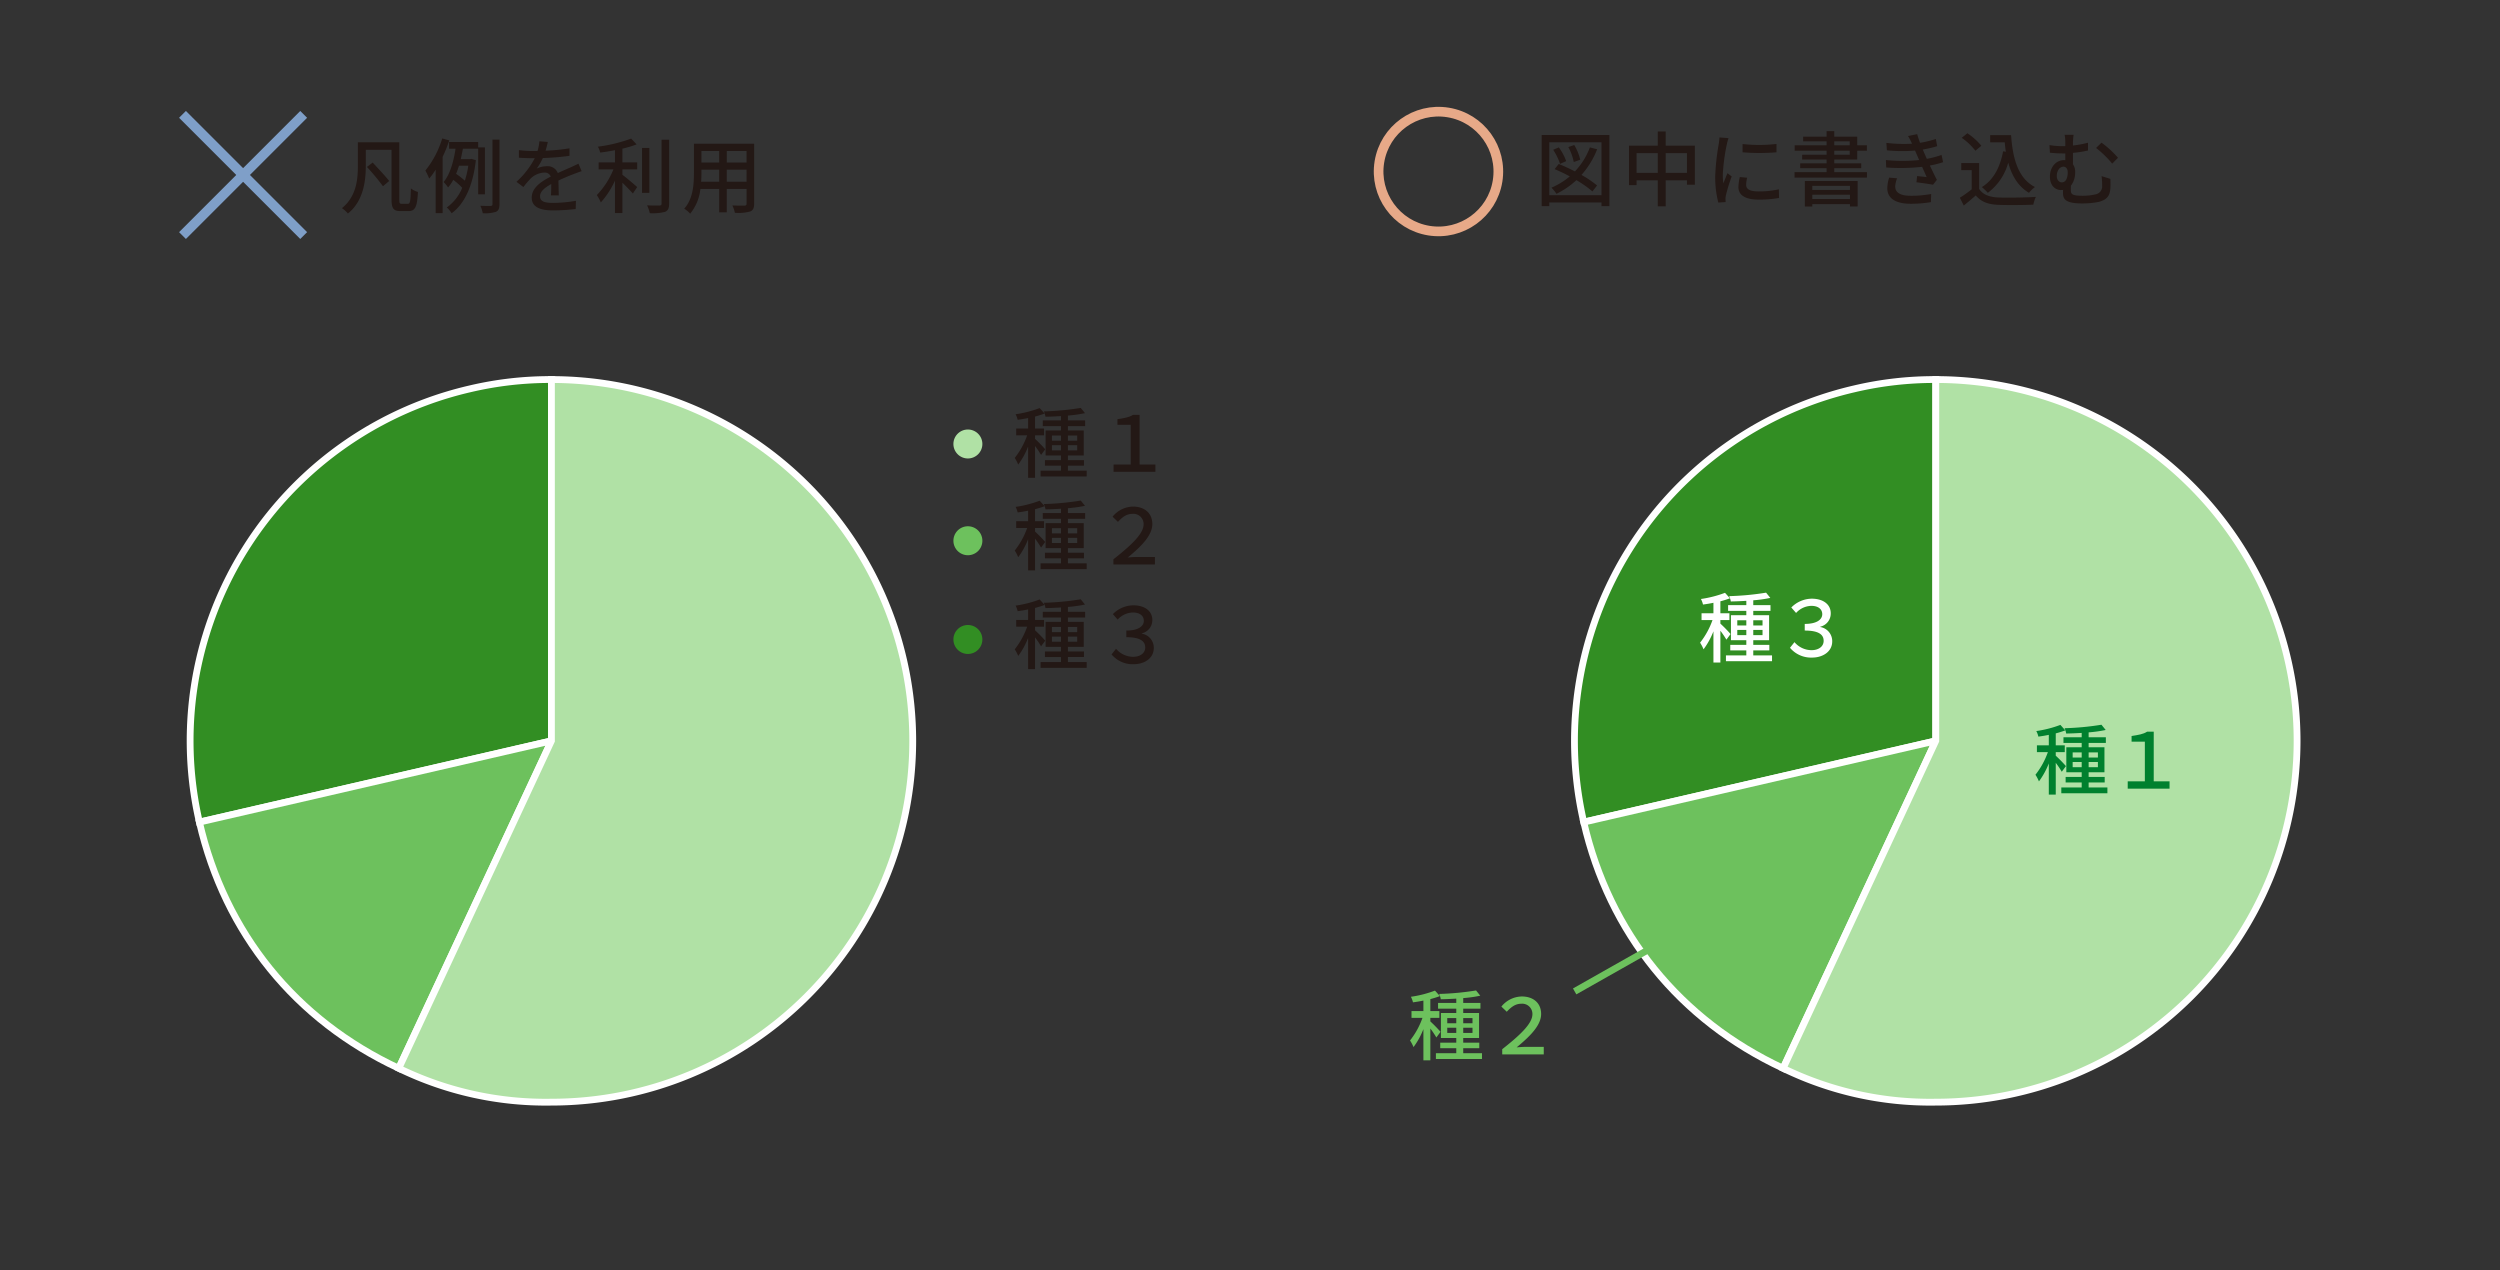 <svg id="レイヤー_1" data-name="レイヤー 1" xmlns="http://www.w3.org/2000/svg" viewBox="0 0 734.31 373.091"><rect x="0" y="0" width="734.31" height="373.091" fill="#333333" stroke="none"/><defs><style>.cls-1,.cls-7{fill:#328e23;}.cls-1,.cls-2,.cls-3{stroke:#fff;}.cls-1,.cls-12,.cls-2,.cls-3{stroke-width:2px;}.cls-12,.cls-2,.cls-5{fill:#6dc15d;}.cls-3,.cls-4{fill:#b0e1a5;}.cls-6{fill:#231815;}.cls-8,.cls-9{fill:none;stroke-miterlimit:10;stroke-width:2.835px;}.cls-8{stroke:#7f9fc8;}.cls-9{stroke:#e7a988;}.cls-10{fill:#00802e;}.cls-11{fill:#fff;}.cls-12{stroke:#6dc15d;}</style></defs><title>miyasuku</title><path class="cls-1" d="M568.584,217.605l-103.404,23.872a106.122,106.122,0,0,1,79.532-127.276,102.415,102.415,0,0,1,23.872-2.72Z"/><path class="cls-2" d="M568.584,217.605l-44.85,96.181c-30.331-14.143-51.025-39.699-58.555-72.309Z"/><path class="cls-3" d="M568.584,217.605V111.481a106.124,106.124,0,1,1,0,212.248,98.625,98.625,0,0,1-44.85-9.943Z"/><path class="cls-4" d="M280.041,130.411a4.252,4.252,0,1,0,4.252-4.252A4.252,4.252,0,0,0,280.041,130.411Z"/><path class="cls-5" d="M280.042,158.831a4.252,4.252,0,1,0,4.252-4.252A4.252,4.252,0,0,0,280.042,158.831Z"/><path class="cls-6" d="M305.785,133.623a28.037,28.037,0,0,0-1.769-2.63v9.342h-2.04v-9.161a22.378,22.378,0,0,1-2.902,5.283,11.35,11.35,0,0,0-1.021-1.949,23.104,23.104,0,0,0,3.65-6.644h-3.22v-1.996h3.492v-3.083c-1.043.227-2.086.385-3.062.521a6.473,6.473,0,0,0-.612-1.633,33.284,33.284,0,0,0,7.074-1.814l1.451,1.61a27.46,27.46,0,0,1-2.812.884v3.515h2.653v1.996h-2.653v1.043a41.435,41.435,0,0,1,2.993,3.061Zm13.401,4.626v1.7H305.649V138.249h5.986V136.774H306.919v-1.632h4.717v-1.36h-4.513v-7.347h4.513V125.165h-5.352v-1.678h5.352v-1.27c-1.564.091-3.106.159-4.558.182a5.676,5.676,0,0,0-.477-1.564,80.008,80.008,0,0,0,10.839-1.021l1.247,1.542a38.759,38.759,0,0,1-5.012.703v1.428h5.057V125.165h-5.057v1.271h4.648v7.347h-4.648v1.36h4.717v1.632h-4.717V138.249Zm-10.204-8.798h2.653v-1.52h-2.653Zm2.653,2.834v-1.519h-2.653v1.519Zm2.04-4.354v1.52h2.722v-1.52Zm2.722,2.835h-2.722v1.519h2.722Z"/><path class="cls-6" d="M327.082,136.435h5.033V124.78h-3.899V123.125c1.973-.317,3.424-.521,4.558-1.27h1.949v14.579h4.648v2.154H327.082Z"/><path class="cls-6" d="M305.785,160.836a28.037,28.037,0,0,0-1.769-2.63v9.342h-2.04V158.387a22.378,22.378,0,0,1-2.902,5.283,11.35,11.35,0,0,0-1.021-1.949,23.104,23.104,0,0,0,3.65-6.644h-3.22V153.081h3.492v-3.083c-1.043.227-2.086.385-3.062.521a6.473,6.473,0,0,0-.612-1.633,33.284,33.284,0,0,0,7.074-1.814l1.451,1.61a27.46,27.46,0,0,1-2.812.884V153.081h2.653v1.996h-2.653v1.043a41.435,41.435,0,0,1,2.993,3.061Zm13.401,4.626v1.7H305.649V165.462h5.986v-1.475H306.919v-1.632h4.717V160.995h-4.513v-7.347h4.513v-1.271h-5.352v-1.678h5.352v-1.27c-1.564.091-3.106.159-4.558.182a5.676,5.676,0,0,0-.477-1.564,80.008,80.008,0,0,0,10.839-1.021l1.247,1.542a38.758,38.758,0,0,1-5.012.703v1.428h5.057v1.678h-5.057v1.271h4.648v7.347h-4.648v1.36h4.717v1.632h-4.717v1.475Zm-10.204-8.798h2.653v-1.52h-2.653Zm2.653,2.834v-1.519h-2.653V159.498Zm2.04-4.354v1.52h2.722v-1.52Zm2.722,2.835h-2.722V159.498h2.722Z"/><path class="cls-6" d="M327.036,164.282c5.057-3.99,8.866-7.46,8.866-10.271a2.997,2.997,0,0,0-3.243-3.084c-1.678,0-2.947.885-4.285,2.358l-1.587-1.519a7.893,7.893,0,0,1,5.986-2.971c3.355,0,5.69,1.882,5.69,5.147,0,3.311-3.196,6.507-7.188,9.795.907-.068,1.746-.136,2.585-.136h5.374v2.199H327.036Z"/><path class="cls-7" d="M280.042,187.831a4.252,4.252,0,1,0,4.252-4.252A4.252,4.252,0,0,0,280.042,187.831Z"/><path class="cls-6" d="M305.785,189.836a28.037,28.037,0,0,0-1.769-2.63v9.342h-2.04V187.387a22.378,22.378,0,0,1-2.902,5.283,11.35,11.35,0,0,0-1.021-1.949,23.104,23.104,0,0,0,3.65-6.644h-3.22V182.081h3.492v-3.083c-1.043.227-2.086.385-3.062.521a6.473,6.473,0,0,0-.612-1.633,33.284,33.284,0,0,0,7.074-1.814l1.451,1.61a27.46,27.46,0,0,1-2.812.884V182.081h2.653v1.996h-2.653v1.043a41.435,41.435,0,0,1,2.993,3.061Zm13.401,4.626v1.7H305.649V194.462h5.986v-1.475H306.919v-1.632h4.717V189.995h-4.513v-7.347h4.513v-1.271h-5.352v-1.678h5.352v-1.27c-1.564.091-3.106.159-4.558.182a5.676,5.676,0,0,0-.477-1.564,80.008,80.008,0,0,0,10.839-1.021l1.247,1.542a38.758,38.758,0,0,1-5.012.703v1.428h5.057v1.678h-5.057v1.271h4.648v7.347h-4.648v1.36h4.717v1.632h-4.717v1.475Zm-10.204-8.798h2.653v-1.52h-2.653Zm2.653,2.834v-1.519h-2.653V188.498Zm2.04-4.354v1.52h2.722v-1.52Zm2.722,2.835h-2.722V188.498h2.722Z"/><path class="cls-6" d="M326.492,192.217l1.315-1.655a6.611,6.611,0,0,0,5.011,2.358c2.041,0,3.56-1.043,3.56-2.744,0-1.836-1.474-3.016-5.555-3.016V185.21c3.628,0,5.146-1.337,5.146-2.856,0-1.429-1.134-2.449-3.196-2.449a6.201,6.201,0,0,0-4.49,2.086l-1.405-1.609a8.572,8.572,0,0,1,5.985-2.585c3.447,0,5.601,1.724,5.601,4.285a3.97,3.97,0,0,1-3.083,3.945v.091a4.203,4.203,0,0,1,3.515,4.24c0,2.925-2.676,4.739-5.919,4.739A8.072,8.072,0,0,1,326.492,192.217Z"/><line class="cls-8" x1="53.601" y1="33.595" x2="89.198" y2="69.19"/><line class="cls-8" x1="89.198" y1="33.595" x2="53.601" y2="69.19"/><path class="cls-6" d="M119.829,59.861c.648,0,.768-.912.864-4.512a6.418,6.418,0,0,0,2.064,1.032c-.216,4.104-.696,5.616-2.712,5.616h-2.424c-1.992,0-2.617-.72-2.617-3.432V43.996h-7.561V48.749c0,4.32-.672,10.321-5.256,13.97a8.547,8.547,0,0,0-1.752-1.584c4.272-3.434,4.68-8.474,4.68-12.386v-6.96h12.169V58.59c0,1.08.096,1.271.696,1.271ZM109.46,47.74c1.561,1.705,3.792,4.033,4.849,5.426l-1.824,1.535a64.829,64.829,0,0,0-4.705-5.664Z"/><path class="cls-6" d="M131.953,41.236a40.015,40.015,0,0,1-1.944,4.849V62.598h-2.04V49.829a22.955,22.955,0,0,1-1.896,2.616,23.317,23.317,0,0,0-1.128-2.352,27.652,27.652,0,0,0,4.944-9.434Zm8.497,15.842V43.685H135.961c-.192.983-.384,2.017-.624,3.048h2.808l.336-.072,1.296.385c-.888,7.752-3.457,12.938-7.129,15.602a6.974,6.974,0,0,0-1.416-1.705,13.222,13.222,0,0,0,4.537-5.783,19.71,19.71,0,0,0-2.64-2.328,12.184,12.184,0,0,1-1.512,2.231,10.256,10.256,0,0,0-1.32-1.584c1.992-2.4,3-6.385,3.504-9.793h-1.896V41.717h8.544v1.584h1.992V57.078Zm-5.641-8.4a25.174,25.174,0,0,1-.84,2.375,26.806,26.806,0,0,1,2.568,2.017,26.865,26.865,0,0,0,1.008-4.392Zm11.905-7.682V59.958c0,1.272-.288,1.896-1.032,2.257a10.36,10.36,0,0,1-3.888.407,9.572,9.572,0,0,0-.696-2.185c1.368.072,2.616.049,3.0.049.408-.024.552-.145.552-.528V40.996Z"/><path class="cls-6" d="M161.821,57.39c.072-.815.096-2.16.096-3.336-2.016,1.128-3.288,2.208-3.288,3.601,0,1.632,1.536,1.943,3.937,1.943a40.157,40.157,0,0,0,6.601-.623l-.072,2.424a60.514,60.514,0,0,1-6.601.408c-3.552,0-6.312-.816-6.312-3.769,0-2.929,2.856-4.776,5.592-6.169a1.851,1.851,0,0,0-1.92-1.176,6.037,6.037,0,0,0-3.937,1.704,25.592,25.592,0,0,0-2.184,2.544l-2.04-1.536a24.75,24.75,0,0,0,5.376-6.937h-.696c-.984,0-2.64-.048-3.96-.145V44.093a34.878,34.878,0,0,0,4.081.264h1.392A14.359,14.359,0,0,0,158.437,41.5l2.472.192c-.144.624-.336,1.536-.672,2.568a54.939,54.939,0,0,0,7.033-.696v2.209a72.987,72.987,0,0,1-7.825.647,17.369,17.369,0,0,1-1.8,3.097,6.994,6.994,0,0,1,3.024-.696,3.129,3.129,0,0,1,3.168,2.017c1.464-.697,2.688-1.201,3.816-1.705.792-.359,1.488-.672,2.256-1.056l.936,2.208c-.648.191-1.68.576-2.4.864-1.224.456-2.76,1.104-4.417,1.872.024,1.344.072,3.24.096,4.368Z"/><path class="cls-6" d="M182.816,47.693h4.344V49.758h-4.344v1.584c1.176.863,3.696,3.023,4.344,3.6l-1.272,1.896c-.672-.768-1.944-2.088-3.072-3.168V62.574h-2.185V53.045a24.84,24.84,0,0,1-4.152,6.409,14.374,14.374,0,0,0-1.176-2.16,23.628,23.628,0,0,0,4.872-7.536h-4.344V47.693h4.8V44.117c-1.464.287-2.952.527-4.344.695a6.655,6.655,0,0,0-.672-1.729,44.766,44.766,0,0,0,9.769-2.375l1.608,1.703a29.809,29.809,0,0,1-4.176,1.248Zm7.92,8.952h-2.16V43.444h2.16Zm5.809-15.601V59.79c0,1.392-.336,2.04-1.176,2.425a14.598,14.598,0,0,1-4.512.407,10.113,10.113,0,0,0-.792-2.304c1.632.072,3.144.072,3.624.048.456,0,.624-.144.624-.576V41.045Z"/><path class="cls-6" d="M221.515,59.814c0,1.296-.312,1.968-1.176,2.304a13.122,13.122,0,0,1-4.488.384,9.237,9.237,0,0,0-.744-2.16c1.536.072,3.121.049,3.576.049.432,0,.6-.145.6-.601v-4.296h-5.808v6.864h-2.232V55.494H205.721a13.763,13.763,0,0,1-3,7.271,7.396,7.396,0,0,0-1.752-1.463c2.616-2.904,2.856-7.153,2.856-10.537V42.221h17.689Zm-10.273-6.434V49.829h-5.208v.96c0,.816-.024,1.704-.096,2.592Zm-5.208-9.024v3.384h5.208V44.356Zm13.249,0h-5.808v3.384h5.808Zm0,9.024V49.829h-5.808v3.552Z"/><path class="cls-6" d="M472.722,39.645V60.55h-2.328V59.47H455.057v1.08h-2.232V39.645ZM470.394,57.334V41.78H455.057V57.334Zm-1.272-13.49a25.015,25.015,0,0,1-4.608,7.537,29.661,29.661,0,0,1,4.584,3.096L467.73,56.229a30.602,30.602,0,0,0-4.705-3.312,24.137,24.137,0,0,1-5.856,4.009A12.288,12.288,0,0,0,455.705,55.125a21.417,21.417,0,0,0,5.376-3.312,46.714,46.714,0,0,0-4.464-2.136l1.224-1.513c1.512.601,3.168,1.369,4.752,2.185a20.647,20.647,0,0,0,4.393-7.056Zm-10.897,4.297a17.717,17.717,0,0,0-2.016-4.152l1.656-.695a15.482,15.482,0,0,1,2.16,4.031Zm4.032-.553a15.656,15.656,0,0,0-1.608-4.392l1.752-.601a15.433,15.433,0,0,1,1.752,4.32Z"/><path class="cls-6" d="M497.821,42.788V54.262h-2.328V52.965h-6.241v7.633h-2.328V52.965H480.708v1.416H478.476V42.788h8.449V38.611h2.328v4.177Zm-10.897,7.993V44.973H480.708v5.809Zm8.569,0V44.973h-6.241v5.809Z"/><path class="cls-6" d="M507.708,40.58a18.912,18.912,0,0,0-.504,1.824,56.241,56.241,0,0,0-1.176,8.953,17.671,17.671,0,0,0,.168,2.496c.36-.961.84-2.112,1.2-2.977l1.248.96A47.049,47.049,0,0,0,506.94,57.381a4.374,4.374,0,0,0-.12,1.08c0,.24.024.601.048.889l-2.16.145a29.689,29.689,0,0,1-.912-7.682,67.597,67.597,0,0,1,1.032-9.48,17.656,17.656,0,0,0,.216-1.969Zm5.473,11.617a9.011,9.011,0,0,0-.288,2.111c0,1.08.792,1.921,3.672,1.921a26.738,26.738,0,0,0,5.928-.624l.048,2.544a32.161,32.161,0,0,1-6.024.479c-4.032,0-5.904-1.392-5.904-3.695a14.555,14.555,0,0,1,.408-2.929Zm8.617-9.913v2.448a60.045,60.045,0,0,1-9.961,0V42.309A44.536,44.536,0,0,0,521.797,42.284Z"/><path class="cls-6" d="M548.37,50.564v1.608H527.105v-1.608h9.409V49.412h-7.752V47.973h7.752V46.869h-7.177v-1.416h7.177V44.276h-9.385V42.668h9.385V41.516h-6.889V40.148h6.889V38.516h2.256v1.633h6.745V42.668h2.832v1.608h-2.832v2.593h-6.745v1.104H546.69v1.439h-7.92v1.152Zm-18.241,2.593h15.505v7.489h-2.256V59.949H532.313v.721h-2.184Zm2.184,1.44v1.199h11.065V54.598Zm11.065,3.863V57.189H532.313v1.271Zm-4.608-15.793h4.536V41.516h-4.536Zm0,2.785h4.536V44.276h-4.536Z"/><path class="cls-6" d="M570.733,47.637a26.936,26.936,0,0,1-3.889.984c.672,1.392,1.392,2.928,2.064,4.2l-1.128,1.44c-1.248-.24-3.336-.529-4.872-.721l.192-1.824c1.08.12,2.112.217,2.808.288-.408-.912-.864-1.968-1.344-3a58.186,58.186,0,0,1-10.537.192l-.096-2.185a49.062,49.062,0,0,0,9.769,0l-.648-1.513c-.192-.432-.384-.863-.552-1.271a45.78,45.78,0,0,1-8.281-.072l-.144-2.184a43.387,43.387,0,0,0,7.537.24l-.192-.408a15.85,15.85,0,0,0-.984-1.849l2.688-.552a25.983,25.983,0,0,0,.84,2.544,29.089,29.089,0,0,0,4.632-1.128l.408,2.111a28.502,28.502,0,0,1-4.248.984l.432,1.008c.192.433.456,1.033.768,1.729A26.146,26.146,0,0,0,570.277,45.5Zm-13.513,4.729a8.009,8.009,0,0,0-.552,2.376c0,1.681,1.272,2.761,4.537,2.761a31.075,31.075,0,0,0,6.024-.528l-.072,2.399a35.767,35.767,0,0,1-5.88.48c-4.344,0-6.937-1.488-6.937-4.608a11.256,11.256,0,0,1,.552-3.072Z"/><path class="cls-6" d="M581.321,55.485c1.056,1.656,3.024,2.425,5.665,2.521,2.665.096,7.993.023,10.993-.168a10.158,10.158,0,0,0-.744,2.279c-2.712.121-7.537.168-10.273.049-3.048-.12-5.112-.912-6.625-2.761-1.128.984-2.28,1.944-3.528,2.977l-1.152-2.304a36.306,36.306,0,0,0,3.48-2.473V49.965h-3.072V47.9h5.256Zm-1.104-11.209a18.024,18.024,0,0,0-4.008-3.792l1.656-1.344a18.824,18.824,0,0,1,4.104,3.672Zm10.489-4.585c.48,7.081,2.161,12.77,7.009,15.242a9.776,9.776,0,0,0-1.752,1.703c-3.168-1.871-5.017-4.968-6.097-8.855a16.433,16.433,0,0,1-6,8.855,14.755,14.755,0,0,0-1.752-1.68c3.408-2.111,5.352-5.76,6.24-10.513l.816.12c-.144-.889-.24-1.824-.336-2.76h-4.272V39.691Z"/><path class="cls-6" d="M619.874,52.533c.024,1.32.048,1.68,0,2.664-.12,2.208-.888,3.385-3.289,4.08a25.291,25.291,0,0,1-5.041.48c-5.088,0-5.592-1.416-5.592-3.121,0-.287,0-.575.024-.863a4.775,4.775,0,0,1-.6.048c-1.512,0-3.264-1.104-3.264-3.984,0-2.616,1.68-4.8,4.128-4.8a2.108,2.108,0,0,1,.384.023V45.068h-.696a33.466,33.466,0,0,1-3.816-.216l-.144-2.232a24.495,24.495,0,0,0,3.816.312c.264,0,.552,0,.84-.023v-.744a11.569,11.569,0,0,0-.192-2.568h2.64a16.307,16.307,0,0,0-.192,2.568v.576a32.246,32.246,0,0,0,4.417-.816v2.28a31.714,31.714,0,0,1-4.417.696v3.36a3.746,3.746,0,0,1,.648,2.257,6.394,6.394,0,0,1-1.248,4.031c-.024.433-.024.889-.024,1.248,0,1.201.288,1.705,3.457,1.705a16.316,16.316,0,0,0,3.864-.433,2.355,2.355,0,0,0,1.872-2.521,19.117,19.117,0,0,0-.168-2.808Zm-14.257,1.031c1.248,0,1.728-1.439,1.728-2.951,0-1.033-.528-1.656-1.248-1.656-1.08,0-1.968,1.128-1.968,2.736C604.128,52.893,604.824,53.564,605.616,53.564Zm11.641-11.664a28.447,28.447,0,0,1,4.848,4.439l-1.704,1.729a29.374,29.374,0,0,0-4.729-4.607Z"/><circle class="cls-9" cx="422.517" cy="50.386" r="17.582" transform="translate(305.102 459.376) rotate(-80.783)"/><path class="cls-1" d="M161.969,217.605,58.565,241.476a106.122,106.122,0,0,1,79.532-127.276,102.415,102.415,0,0,1,23.872-2.72Z"/><path class="cls-2" d="M161.969,217.605l-44.85,96.181c-30.331-14.143-51.025-39.699-58.555-72.309Z"/><path class="cls-3" d="M161.969,217.605V111.481a106.124,106.124,0,1,1,0,212.248,98.625,98.625,0,0,1-44.85-9.943Z"/><path class="cls-10" d="M605.592,226.68a28.037,28.037,0,0,0-1.769-2.63v9.342h-2.04v-9.161a22.378,22.378,0,0,1-2.902,5.283,11.35,11.35,0,0,0-1.021-1.949,23.104,23.104,0,0,0,3.65-6.644H598.291v-1.996h3.492v-3.083c-1.043.227-2.086.385-3.062.521a6.473,6.473,0,0,0-.612-1.633,33.284,33.284,0,0,0,7.074-1.814l1.451,1.61a27.46,27.46,0,0,1-2.812.884v3.515h2.653v1.996h-2.653v1.043a41.435,41.435,0,0,1,2.993,3.061Zm13.401,4.626v1.7H605.456v-1.7h5.986V229.831h-4.717V228.199h4.717v-1.36h-4.513v-7.347h4.513v-1.271h-5.352v-1.678h5.352V215.274c-1.564.091-3.106.159-4.558.182a5.676,5.676,0,0,0-.477-1.564,80.008,80.008,0,0,0,10.839-1.021l1.247,1.542a38.758,38.758,0,0,1-5.012.703v1.428h5.057v1.678h-5.057v1.271h4.648v7.347h-4.648v1.36h4.717V229.831h-4.717v1.475Zm-10.204-8.798h2.653v-1.52h-2.653Zm2.653,2.834v-1.519h-2.653v1.519Zm2.04-4.354v1.52h2.722v-1.52Zm2.722,2.835h-2.722v1.519h2.722Z"/><path class="cls-10" d="M624.961,229.491h5.033V217.837h-3.899v-1.655c1.973-.317,3.424-.521,4.558-1.27h1.949V229.491H637.25v2.154H624.961Z"/><path class="cls-5" d="M421.895,304.728a28.036,28.036,0,0,0-1.769-2.63v9.342h-2.04v-9.161a22.378,22.378,0,0,1-2.902,5.283,11.351,11.351,0,0,0-1.021-1.949,23.104,23.104,0,0,0,3.65-6.644h-3.22v-1.996H418.086v-3.083c-1.043.227-2.086.385-3.062.521a6.473,6.473,0,0,0-.612-1.633,33.284,33.284,0,0,0,7.074-1.814l1.451,1.61a27.462,27.462,0,0,1-2.812.884v3.515h2.653v1.996H420.126v1.043a41.437,41.437,0,0,1,2.993,3.061Zm13.401,4.626v1.7H421.759v-1.7h5.986v-1.475h-4.717V306.248h4.717v-1.36h-4.513V297.541h4.513v-1.271h-5.352v-1.678h5.352v-1.27c-1.564.091-3.106.159-4.558.182a5.676,5.676,0,0,0-.477-1.564,80.007,80.007,0,0,0,10.839-1.02l1.247,1.542a38.759,38.759,0,0,1-5.012.703v1.428h5.057v1.678h-5.057V297.541h4.648v7.347h-4.648V306.248h4.717v1.632h-4.717v1.475Zm-10.204-8.798h2.653v-1.52h-2.653Zm2.653,2.834v-1.519h-2.653v1.519Zm2.04-4.354v1.52h2.722v-1.52Zm2.722,2.835h-2.722v1.519h2.722Z"/><path class="cls-5" d="M441.24,308.175c5.057-3.99,8.866-7.46,8.866-10.271a2.997,2.997,0,0,0-3.243-3.084c-1.678,0-2.947.885-4.285,2.358l-1.587-1.519a7.893,7.893,0,0,1,5.986-2.971c3.355,0,5.69,1.882,5.69,5.147,0,3.311-3.196,6.507-7.188,9.795.907-.068,1.746-.136,2.585-.136h5.374v2.199H441.24Z"/><path class="cls-11" d="M507.086,187.887a28.039,28.039,0,0,0-1.769-2.63v9.342h-2.04v-9.161a22.378,22.378,0,0,1-2.902,5.283,11.35,11.35,0,0,0-1.021-1.949,23.104,23.104,0,0,0,3.65-6.644h-3.22v-1.996h3.492v-3.083c-1.043.227-2.086.385-3.062.521a6.473,6.473,0,0,0-.612-1.633,33.284,33.284,0,0,0,7.074-1.814l1.451,1.61a27.458,27.458,0,0,1-2.812.884v3.515h2.653v1.996H505.317v1.043a41.439,41.439,0,0,1,2.993,3.061Zm13.401,4.626v1.7H506.95v-1.7h5.986v-1.475h-4.717v-1.632h4.717v-1.36h-4.513V180.699h4.513v-1.27H507.585V177.751h5.352v-1.27c-1.564.091-3.106.159-4.558.182a5.676,5.676,0,0,0-.477-1.564,80.008,80.008,0,0,0,10.839-1.021l1.247,1.542a38.759,38.759,0,0,1-5.012.703V177.751h5.057v1.678h-5.057v1.27H519.625v7.347h-4.648v1.36h4.717v1.632h-4.717v1.475Zm-10.204-8.798h2.653V182.195h-2.653Zm2.653,2.834v-1.519h-2.653v1.519Zm2.04-4.354v1.52h2.722V182.195Zm2.722,2.835h-2.722v1.519h2.722Z"/><path class="cls-11" d="M525.763,190.268l1.315-1.655a6.609,6.609,0,0,0,5.011,2.358c2.041,0,3.56-1.043,3.56-2.744,0-1.836-1.474-3.016-5.555-3.016v-1.95c3.628,0,5.146-1.337,5.146-2.856,0-1.429-1.134-2.449-3.196-2.449a6.201,6.201,0,0,0-4.49,2.086l-1.405-1.609a8.572,8.572,0,0,1,5.985-2.585c3.447,0,5.601,1.724,5.601,4.285a3.97,3.97,0,0,1-3.083,3.945v.091a4.203,4.203,0,0,1,3.515,4.24c0,2.925-2.676,4.739-5.918,4.739A8.073,8.073,0,0,1,525.763,190.268Z"/><line class="cls-12" x1="462.514" y1="291.202" x2="507.235" y2="265.891"/></svg>
